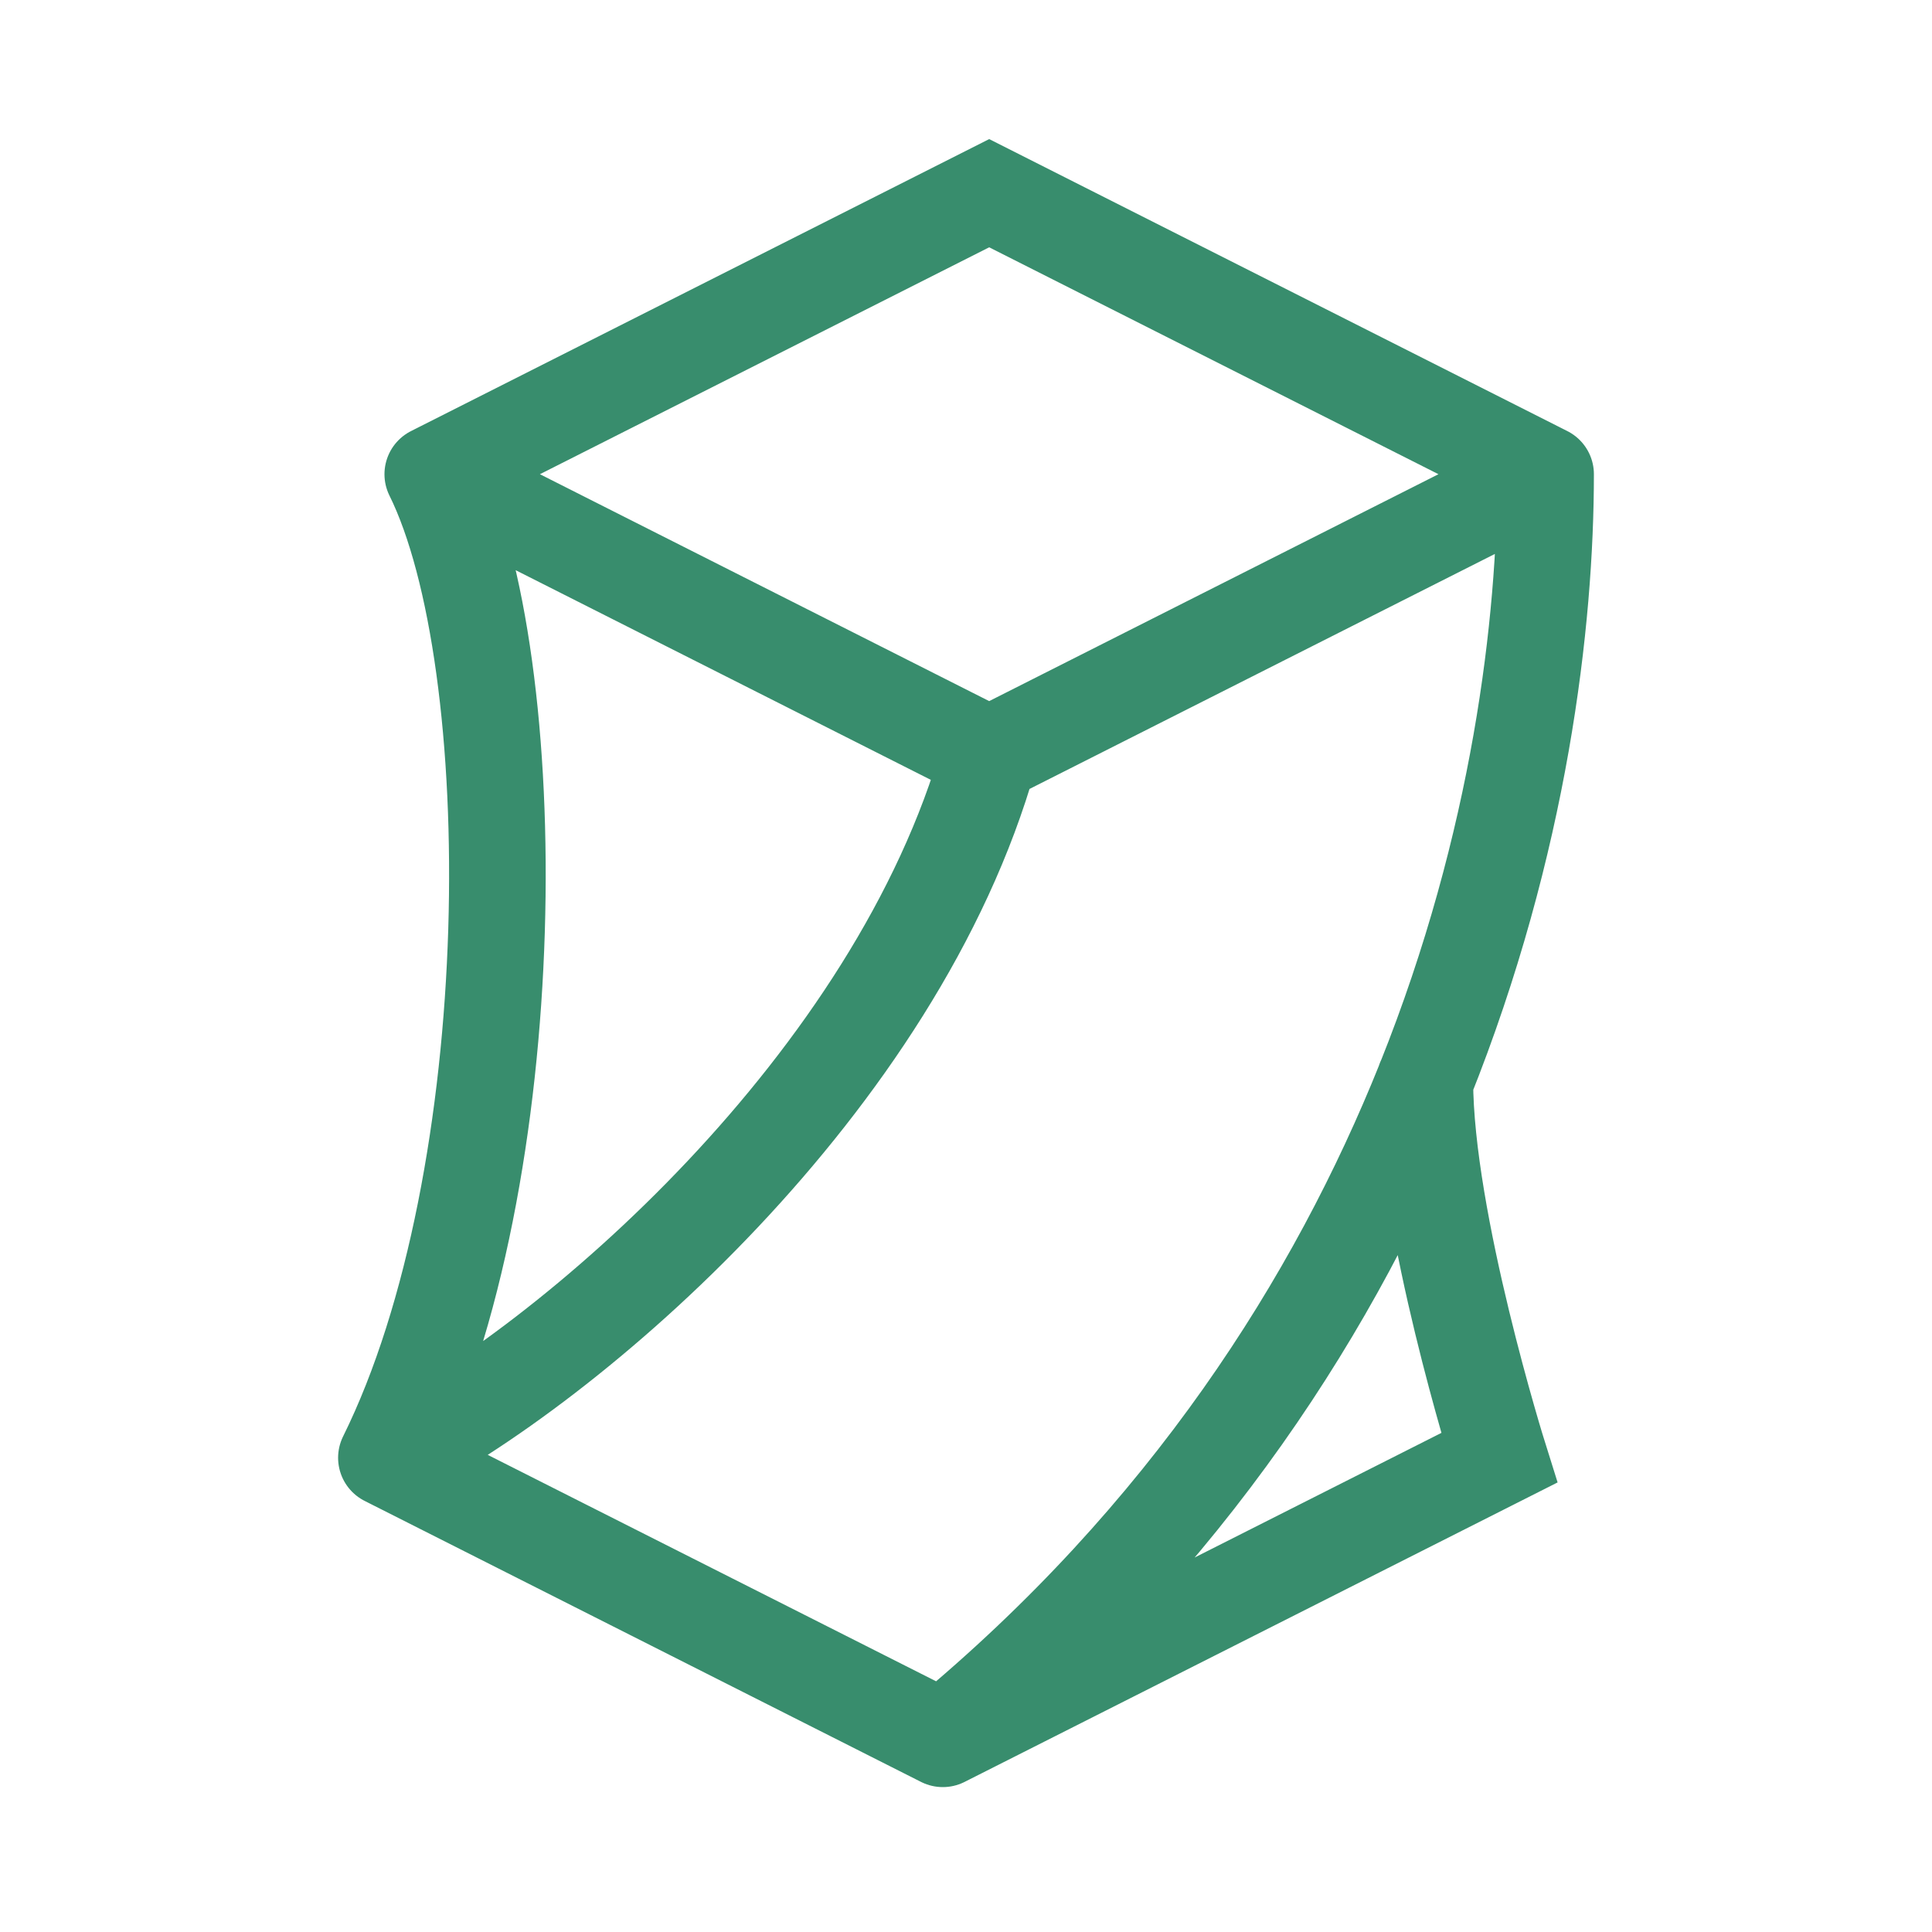 <?xml version="1.0" encoding="UTF-8"?> <svg xmlns="http://www.w3.org/2000/svg" width="40" height="40" viewBox="0 0 40 40" fill="none"> <path d="M20.48 15.636L8.96 9.818M20.48 15.636L32 9.818M20.48 15.636C18.56 22.424 11.84 28.242 8 30.182M8.96 9.818L20.48 4L32 9.818M8.96 9.818C10.88 13.697 10.88 24.364 8 30.182M32 9.818C32 12.842 31.481 17.438 29.5 22.38M8 30.182L19.52 36M29.5 22.38C29.503 25.29 31.04 30.182 31.04 30.182L19.52 36M29.5 22.38C27.67 26.947 24.591 31.809 19.52 36M29.5 22.38V22.372" stroke="#388D6D" stroke-width="2" stroke-linecap="round"></path> </svg> 